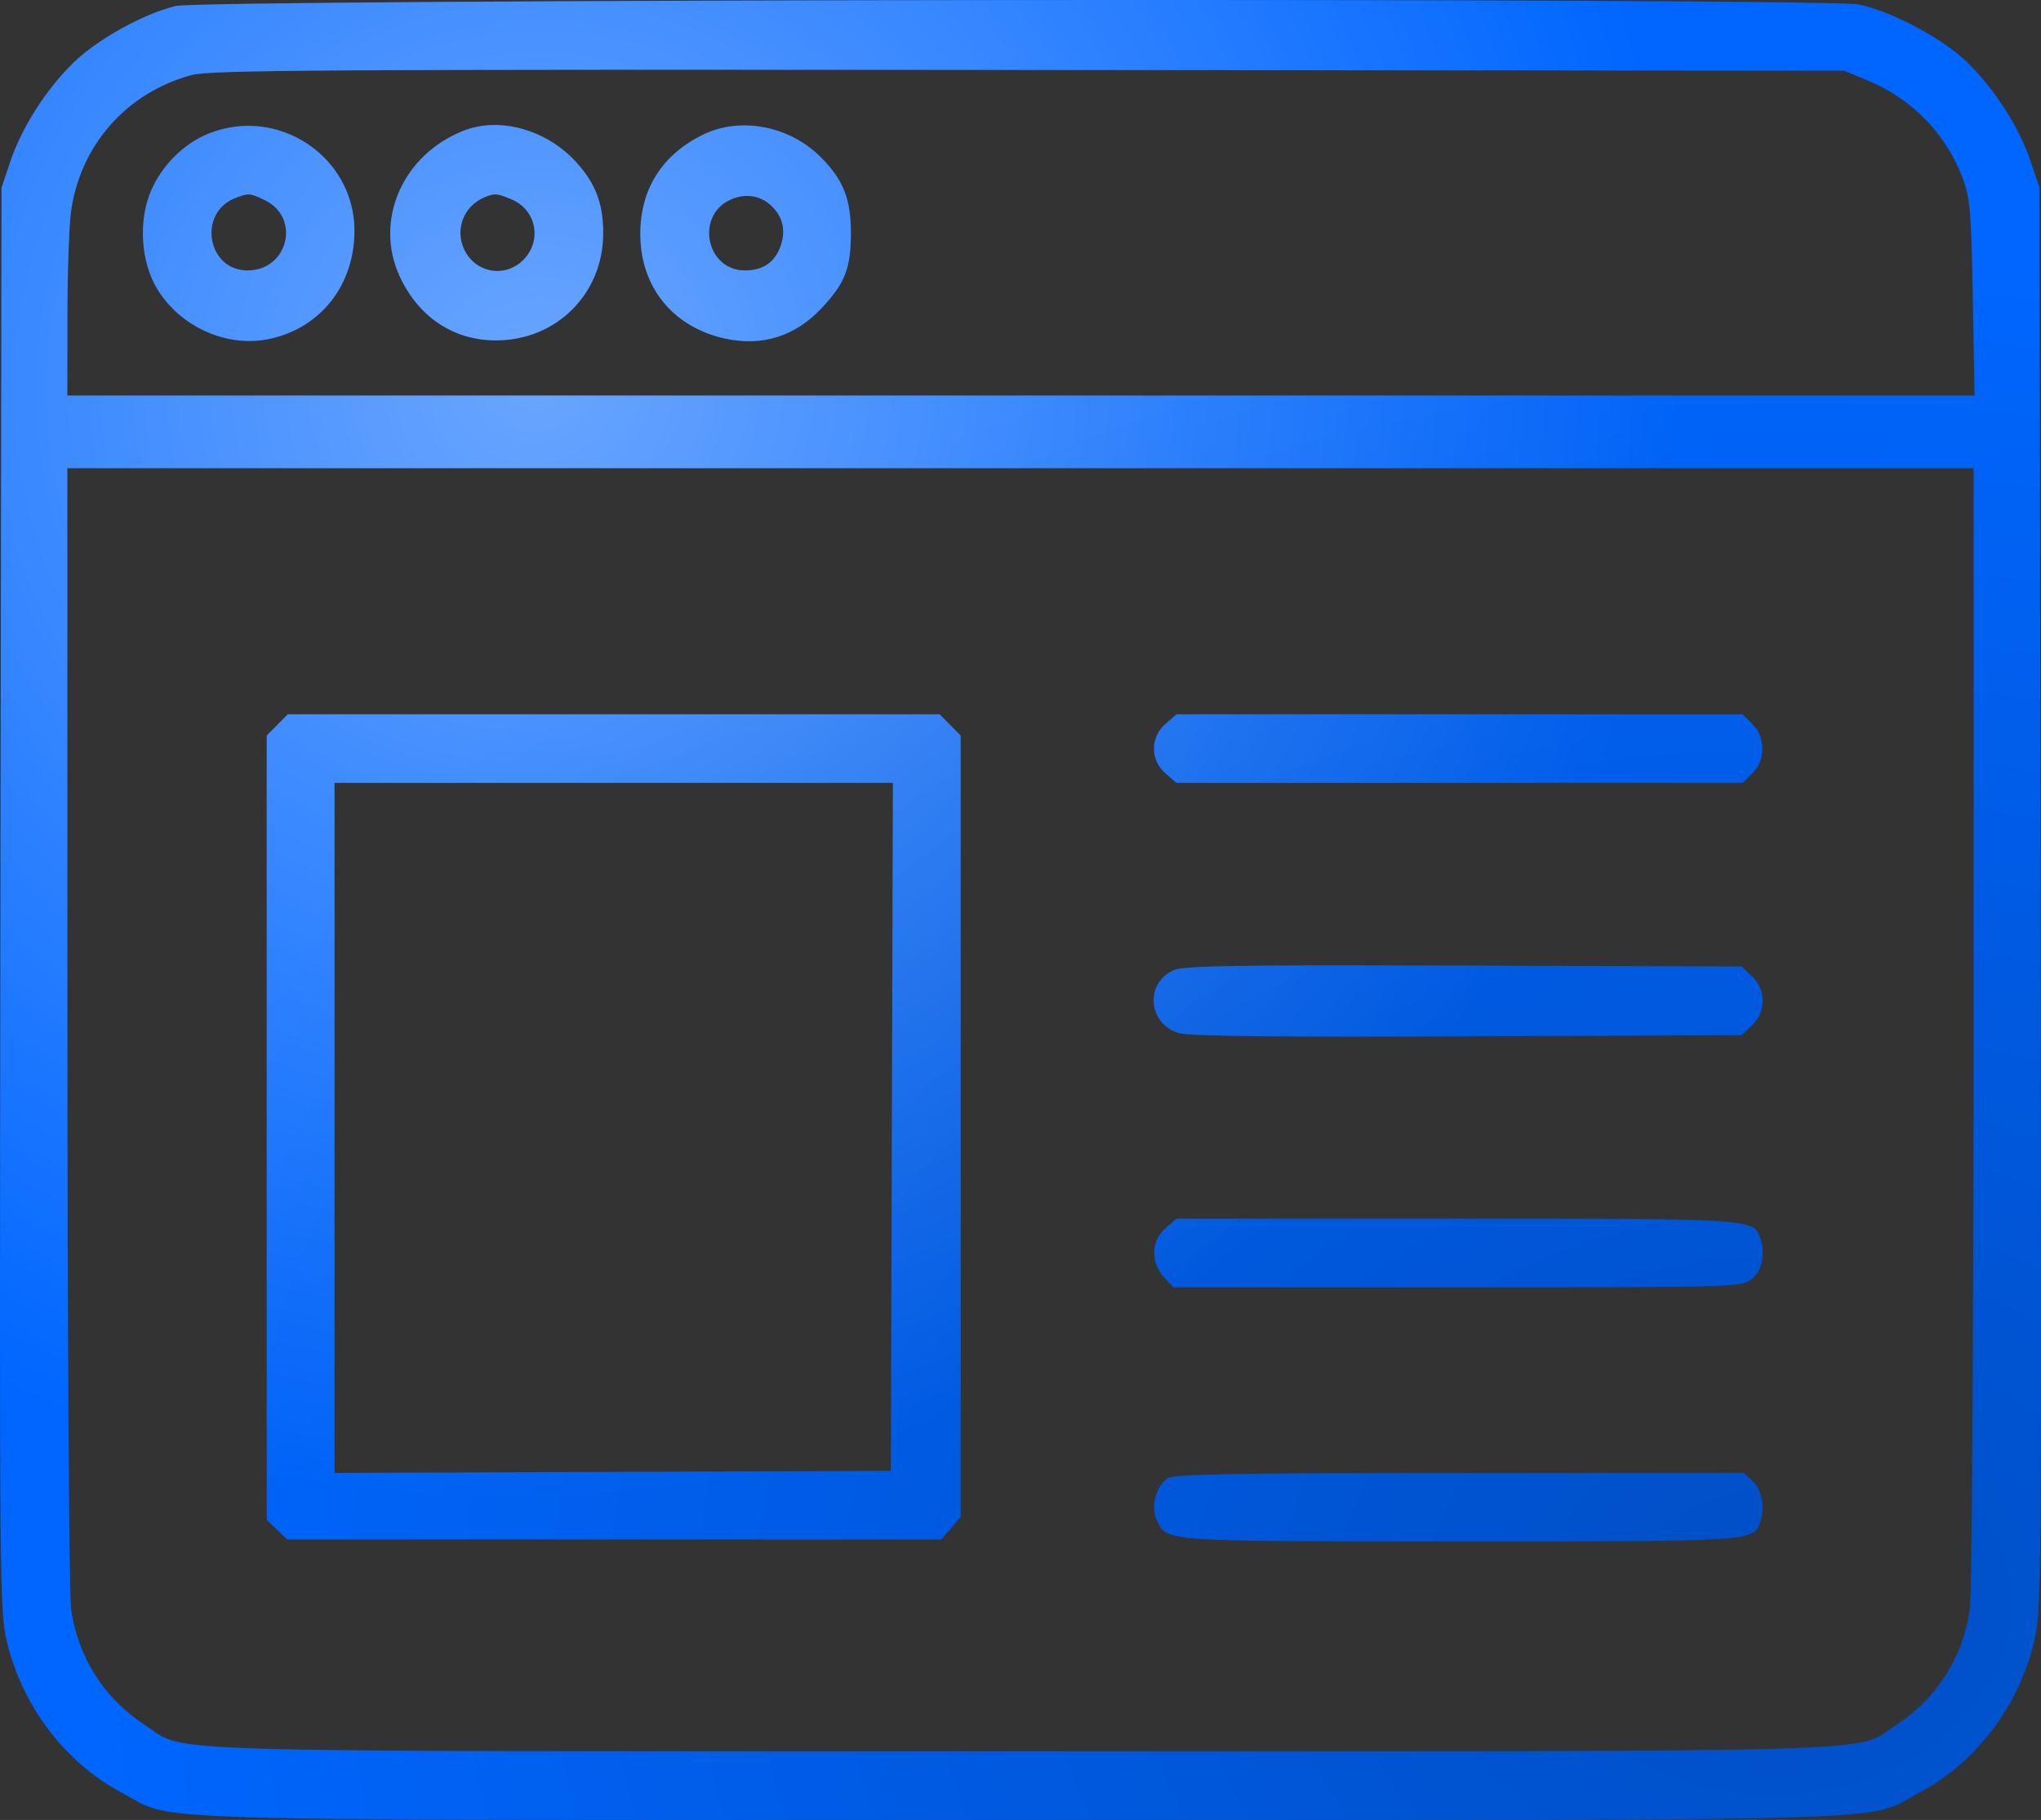 <svg width="83" height="74" viewBox="0 0 83 74" fill="none" xmlns="http://www.w3.org/2000/svg">
<rect x="0" y="0" width="83" height="74" fill="#333333" stroke="none"/>
<path fill-rule="evenodd" clip-rule="evenodd" d="M7.142 0.244C5.824 0.567 3.968 1.595 2.993 2.543C1.882 3.623 0.889 5.175 0.425 6.555L0.062 7.634L0.019 36.586C-0.024 65.069 -0.019 65.559 0.3 66.836C0.948 69.43 2.677 71.683 4.943 72.886C7.203 74.087 4.302 73.999 41.5 73.999C78.698 73.999 75.797 74.087 78.056 72.886C80.323 71.683 82.052 69.43 82.7 66.836C83.019 65.559 83.024 65.069 82.981 36.586L82.938 7.634L82.576 6.555C82.11 5.171 81.117 3.622 79.996 2.532C78.995 1.559 76.934 0.46 75.591 0.182C74.237 -0.098 8.295 -0.038 7.142 0.244ZM75.906 3.25C77.714 3.989 79.104 5.396 79.79 7.182C80.121 8.042 80.16 8.478 80.226 12.104L80.299 16.083H41.518H2.738L2.741 12.843C2.743 11.06 2.81 9.141 2.891 8.578C3.276 5.888 5.15 3.772 7.783 3.052C8.537 2.846 13.219 2.817 41.824 2.844L74.991 2.876L75.906 3.25ZM8.507 5.422C7.486 5.825 6.584 6.718 6.138 7.767C5.619 8.987 5.726 10.653 6.394 11.751C7.334 13.296 9.23 14.143 10.944 13.783C13.038 13.343 14.418 11.589 14.414 9.373C14.409 6.374 11.323 4.309 8.507 5.422ZM18.868 5.308C16.378 6.278 15.2 8.957 16.257 11.243C17.021 12.895 18.452 13.844 20.173 13.841C22.62 13.837 24.511 11.961 24.529 9.52C24.538 8.296 24.23 7.473 23.436 6.597C22.237 5.277 20.329 4.738 18.868 5.308ZM28.606 5.468C26.919 6.286 26.029 7.7 26.039 9.548C26.052 11.697 27.395 13.327 29.523 13.774C31.024 14.089 32.345 13.667 33.413 12.528C34.356 11.524 34.597 10.915 34.602 9.52C34.608 8.101 34.309 7.332 33.391 6.403C32.126 5.123 30.127 4.733 28.606 5.468ZM10.76 8.134C12.244 8.846 11.721 10.997 10.063 10.997C8.435 10.997 8.027 8.666 9.55 8.061C10.104 7.841 10.157 7.844 10.76 8.134ZM20.814 8.112C21.812 8.534 22.053 9.788 21.286 10.564C20.482 11.377 19.16 11.053 18.802 9.954C18.538 9.146 18.957 8.297 19.767 7.996C20.146 7.855 20.228 7.864 20.814 8.112ZM31.342 8.344C31.819 8.776 31.964 9.333 31.761 9.954C31.534 10.651 31.047 10.997 30.295 10.997C28.715 10.997 28.265 8.763 29.714 8.115C30.296 7.855 30.896 7.939 31.342 8.344ZM80.259 41.718C80.257 54.325 80.19 64.856 80.109 65.425C79.825 67.41 78.76 69.07 77.067 70.17C75.356 71.28 77.771 71.209 41.5 71.209C5.229 71.209 7.644 71.28 5.933 70.17C4.24 69.07 3.175 67.41 2.891 65.425C2.81 64.856 2.743 54.325 2.741 41.718L2.738 19.036H41.5H80.262L80.259 41.718ZM11.275 29.477L10.847 29.909V45.855V61.8L11.266 62.198L11.684 62.596H24.984H38.284L38.676 62.136L39.067 61.675V45.792V29.909L38.64 29.477L38.212 29.044H24.957H11.703L11.275 29.477ZM47.396 29.433C46.77 29.978 46.77 30.899 47.396 31.445L47.843 31.833H59.357H70.87L71.268 31.431C71.543 31.153 71.666 30.846 71.666 30.439C71.666 30.032 71.543 29.725 71.268 29.447L70.87 29.044H59.357H47.843L47.396 29.433ZM36.27 45.82L36.229 59.807L24.917 59.849L13.604 59.891V45.862V31.833H24.958H36.312L36.27 45.82ZM47.731 39.447C46.547 39.974 46.682 41.635 47.94 42.005C48.369 42.132 51.917 42.171 59.692 42.137L70.829 42.088L71.248 41.69C71.824 41.142 71.824 40.244 71.248 39.696L70.829 39.298L59.53 39.261C50.318 39.231 48.138 39.266 47.731 39.447ZM47.396 49.941C46.809 50.453 46.782 51.332 47.334 51.927L47.72 52.342H59.265C70.701 52.342 70.816 52.338 71.239 52.002C71.668 51.66 71.807 50.934 71.566 50.298C71.284 49.557 71.215 49.553 59.195 49.553H47.843L47.396 49.941ZM47.46 60.118C46.988 60.48 46.791 61.274 47.042 61.803C47.463 62.692 47.19 62.673 59.308 62.675C71.207 62.678 71.284 62.673 71.566 61.932C71.786 61.351 71.664 60.6 71.291 60.245L70.915 59.889L59.33 59.894C49.939 59.898 47.69 59.941 47.46 60.118Z" fill="#0066FF"/>
<path fill-rule="evenodd" clip-rule="evenodd" d="M7.142 0.244C5.824 0.567 3.968 1.595 2.993 2.543C1.882 3.623 0.889 5.175 0.425 6.555L0.062 7.634L0.019 36.586C-0.024 65.069 -0.019 65.559 0.3 66.836C0.948 69.43 2.677 71.683 4.943 72.886C7.203 74.087 4.302 73.999 41.5 73.999C78.698 73.999 75.797 74.087 78.056 72.886C80.323 71.683 82.052 69.43 82.7 66.836C83.019 65.559 83.024 65.069 82.981 36.586L82.938 7.634L82.576 6.555C82.11 5.171 81.117 3.622 79.996 2.532C78.995 1.559 76.934 0.46 75.591 0.182C74.237 -0.098 8.295 -0.038 7.142 0.244ZM75.906 3.25C77.714 3.989 79.104 5.396 79.79 7.182C80.121 8.042 80.16 8.478 80.226 12.104L80.299 16.083H41.518H2.738L2.741 12.843C2.743 11.06 2.81 9.141 2.891 8.578C3.276 5.888 5.15 3.772 7.783 3.052C8.537 2.846 13.219 2.817 41.824 2.844L74.991 2.876L75.906 3.25ZM8.507 5.422C7.486 5.825 6.584 6.718 6.138 7.767C5.619 8.987 5.726 10.653 6.394 11.751C7.334 13.296 9.23 14.143 10.944 13.783C13.038 13.343 14.418 11.589 14.414 9.373C14.409 6.374 11.323 4.309 8.507 5.422ZM18.868 5.308C16.378 6.278 15.2 8.957 16.257 11.243C17.021 12.895 18.452 13.844 20.173 13.841C22.62 13.837 24.511 11.961 24.529 9.52C24.538 8.296 24.23 7.473 23.436 6.597C22.237 5.277 20.329 4.738 18.868 5.308ZM28.606 5.468C26.919 6.286 26.029 7.7 26.039 9.548C26.052 11.697 27.395 13.327 29.523 13.774C31.024 14.089 32.345 13.667 33.413 12.528C34.356 11.524 34.597 10.915 34.602 9.52C34.608 8.101 34.309 7.332 33.391 6.403C32.126 5.123 30.127 4.733 28.606 5.468ZM10.76 8.134C12.244 8.846 11.721 10.997 10.063 10.997C8.435 10.997 8.027 8.666 9.55 8.061C10.104 7.841 10.157 7.844 10.76 8.134ZM20.814 8.112C21.812 8.534 22.053 9.788 21.286 10.564C20.482 11.377 19.16 11.053 18.802 9.954C18.538 9.146 18.957 8.297 19.767 7.996C20.146 7.855 20.228 7.864 20.814 8.112ZM31.342 8.344C31.819 8.776 31.964 9.333 31.761 9.954C31.534 10.651 31.047 10.997 30.295 10.997C28.715 10.997 28.265 8.763 29.714 8.115C30.296 7.855 30.896 7.939 31.342 8.344ZM80.259 41.718C80.257 54.325 80.19 64.856 80.109 65.425C79.825 67.41 78.76 69.07 77.067 70.17C75.356 71.28 77.771 71.209 41.5 71.209C5.229 71.209 7.644 71.28 5.933 70.17C4.24 69.07 3.175 67.41 2.891 65.425C2.81 64.856 2.743 54.325 2.741 41.718L2.738 19.036H41.5H80.262L80.259 41.718ZM11.275 29.477L10.847 29.909V45.855V61.8L11.266 62.198L11.684 62.596H24.984H38.284L38.676 62.136L39.067 61.675V45.792V29.909L38.64 29.477L38.212 29.044H24.957H11.703L11.275 29.477ZM47.396 29.433C46.77 29.978 46.77 30.899 47.396 31.445L47.843 31.833H59.357H70.87L71.268 31.431C71.543 31.153 71.666 30.846 71.666 30.439C71.666 30.032 71.543 29.725 71.268 29.447L70.87 29.044H59.357H47.843L47.396 29.433ZM36.27 45.82L36.229 59.807L24.917 59.849L13.604 59.891V45.862V31.833H24.958H36.312L36.27 45.82ZM47.731 39.447C46.547 39.974 46.682 41.635 47.94 42.005C48.369 42.132 51.917 42.171 59.692 42.137L70.829 42.088L71.248 41.69C71.824 41.142 71.824 40.244 71.248 39.696L70.829 39.298L59.53 39.261C50.318 39.231 48.138 39.266 47.731 39.447ZM47.396 49.941C46.809 50.453 46.782 51.332 47.334 51.927L47.72 52.342H59.265C70.701 52.342 70.816 52.338 71.239 52.002C71.668 51.66 71.807 50.934 71.566 50.298C71.284 49.557 71.215 49.553 59.195 49.553H47.843L47.396 49.941ZM47.46 60.118C46.988 60.48 46.791 61.274 47.042 61.803C47.463 62.692 47.19 62.673 59.308 62.675C71.207 62.678 71.284 62.673 71.566 61.932C71.786 61.351 71.664 60.6 71.291 60.245L70.915 59.889L59.33 59.894C49.939 59.898 47.69 59.941 47.46 60.118Z" fill="url(#paint0_radial_1469_258)" fill-opacity="0.7"/>
<path fill-rule="evenodd" clip-rule="evenodd" d="M7.142 0.244C5.824 0.567 3.968 1.595 2.993 2.543C1.882 3.623 0.889 5.175 0.425 6.555L0.062 7.634L0.019 36.586C-0.024 65.069 -0.019 65.559 0.3 66.836C0.948 69.43 2.677 71.683 4.943 72.886C7.203 74.087 4.302 73.999 41.5 73.999C78.698 73.999 75.797 74.087 78.056 72.886C80.323 71.683 82.052 69.43 82.7 66.836C83.019 65.559 83.024 65.069 82.981 36.586L82.938 7.634L82.576 6.555C82.11 5.171 81.117 3.622 79.996 2.532C78.995 1.559 76.934 0.46 75.591 0.182C74.237 -0.098 8.295 -0.038 7.142 0.244ZM75.906 3.25C77.714 3.989 79.104 5.396 79.79 7.182C80.121 8.042 80.16 8.478 80.226 12.104L80.299 16.083H41.518H2.738L2.741 12.843C2.743 11.06 2.81 9.141 2.891 8.578C3.276 5.888 5.15 3.772 7.783 3.052C8.537 2.846 13.219 2.817 41.824 2.844L74.991 2.876L75.906 3.25ZM8.507 5.422C7.486 5.825 6.584 6.718 6.138 7.767C5.619 8.987 5.726 10.653 6.394 11.751C7.334 13.296 9.23 14.143 10.944 13.783C13.038 13.343 14.418 11.589 14.414 9.373C14.409 6.374 11.323 4.309 8.507 5.422ZM18.868 5.308C16.378 6.278 15.2 8.957 16.257 11.243C17.021 12.895 18.452 13.844 20.173 13.841C22.62 13.837 24.511 11.961 24.529 9.52C24.538 8.296 24.23 7.473 23.436 6.597C22.237 5.277 20.329 4.738 18.868 5.308ZM28.606 5.468C26.919 6.286 26.029 7.7 26.039 9.548C26.052 11.697 27.395 13.327 29.523 13.774C31.024 14.089 32.345 13.667 33.413 12.528C34.356 11.524 34.597 10.915 34.602 9.52C34.608 8.101 34.309 7.332 33.391 6.403C32.126 5.123 30.127 4.733 28.606 5.468ZM10.76 8.134C12.244 8.846 11.721 10.997 10.063 10.997C8.435 10.997 8.027 8.666 9.55 8.061C10.104 7.841 10.157 7.844 10.76 8.134ZM20.814 8.112C21.812 8.534 22.053 9.788 21.286 10.564C20.482 11.377 19.16 11.053 18.802 9.954C18.538 9.146 18.957 8.297 19.767 7.996C20.146 7.855 20.228 7.864 20.814 8.112ZM31.342 8.344C31.819 8.776 31.964 9.333 31.761 9.954C31.534 10.651 31.047 10.997 30.295 10.997C28.715 10.997 28.265 8.763 29.714 8.115C30.296 7.855 30.896 7.939 31.342 8.344ZM80.259 41.718C80.257 54.325 80.19 64.856 80.109 65.425C79.825 67.41 78.76 69.07 77.067 70.17C75.356 71.28 77.771 71.209 41.5 71.209C5.229 71.209 7.644 71.28 5.933 70.17C4.24 69.07 3.175 67.41 2.891 65.425C2.81 64.856 2.743 54.325 2.741 41.718L2.738 19.036H41.5H80.262L80.259 41.718ZM11.275 29.477L10.847 29.909V45.855V61.8L11.266 62.198L11.684 62.596H24.984H38.284L38.676 62.136L39.067 61.675V45.792V29.909L38.64 29.477L38.212 29.044H24.957H11.703L11.275 29.477ZM47.396 29.433C46.77 29.978 46.77 30.899 47.396 31.445L47.843 31.833H59.357H70.87L71.268 31.431C71.543 31.153 71.666 30.846 71.666 30.439C71.666 30.032 71.543 29.725 71.268 29.447L70.87 29.044H59.357H47.843L47.396 29.433ZM36.27 45.82L36.229 59.807L24.917 59.849L13.604 59.891V45.862V31.833H24.958H36.312L36.27 45.82ZM47.731 39.447C46.547 39.974 46.682 41.635 47.94 42.005C48.369 42.132 51.917 42.171 59.692 42.137L70.829 42.088L71.248 41.69C71.824 41.142 71.824 40.244 71.248 39.696L70.829 39.298L59.53 39.261C50.318 39.231 48.138 39.266 47.731 39.447ZM47.396 49.941C46.809 50.453 46.782 51.332 47.334 51.927L47.72 52.342H59.265C70.701 52.342 70.816 52.338 71.239 52.002C71.668 51.66 71.807 50.934 71.566 50.298C71.284 49.557 71.215 49.553 59.195 49.553H47.843L47.396 49.941ZM47.46 60.118C46.988 60.48 46.791 61.274 47.042 61.803C47.463 62.692 47.19 62.673 59.308 62.675C71.207 62.678 71.284 62.673 71.566 61.932C71.786 61.351 71.664 60.6 71.291 60.245L70.915 59.889L59.33 59.894C49.939 59.898 47.69 59.941 47.46 60.118Z" fill="url(#paint1_radial_1469_258)"/>
<defs>
<radialGradient id="paint0_radial_1469_258" cx="0" cy="0" r="1" gradientUnits="userSpaceOnUse" gradientTransform="translate(21.903 15.417) rotate(47.797) scale(65.21 66.371)">
<stop stop-color="white" stop-opacity="0.59"/>
<stop offset="0.698" stop-color="white" stop-opacity="0"/>
<stop offset="1" stop-color="white" stop-opacity="0"/>
</radialGradient>
<radialGradient id="paint1_radial_1469_258" cx="0" cy="0" r="1" gradientUnits="userSpaceOnUse" gradientTransform="translate(71.63 64.75) rotate(-94.115) scale(63.372 79.137)">
<stop stop-opacity="0.23"/>
<stop offset="0.862" stop-opacity="0"/>
</radialGradient>
</defs>
</svg>
